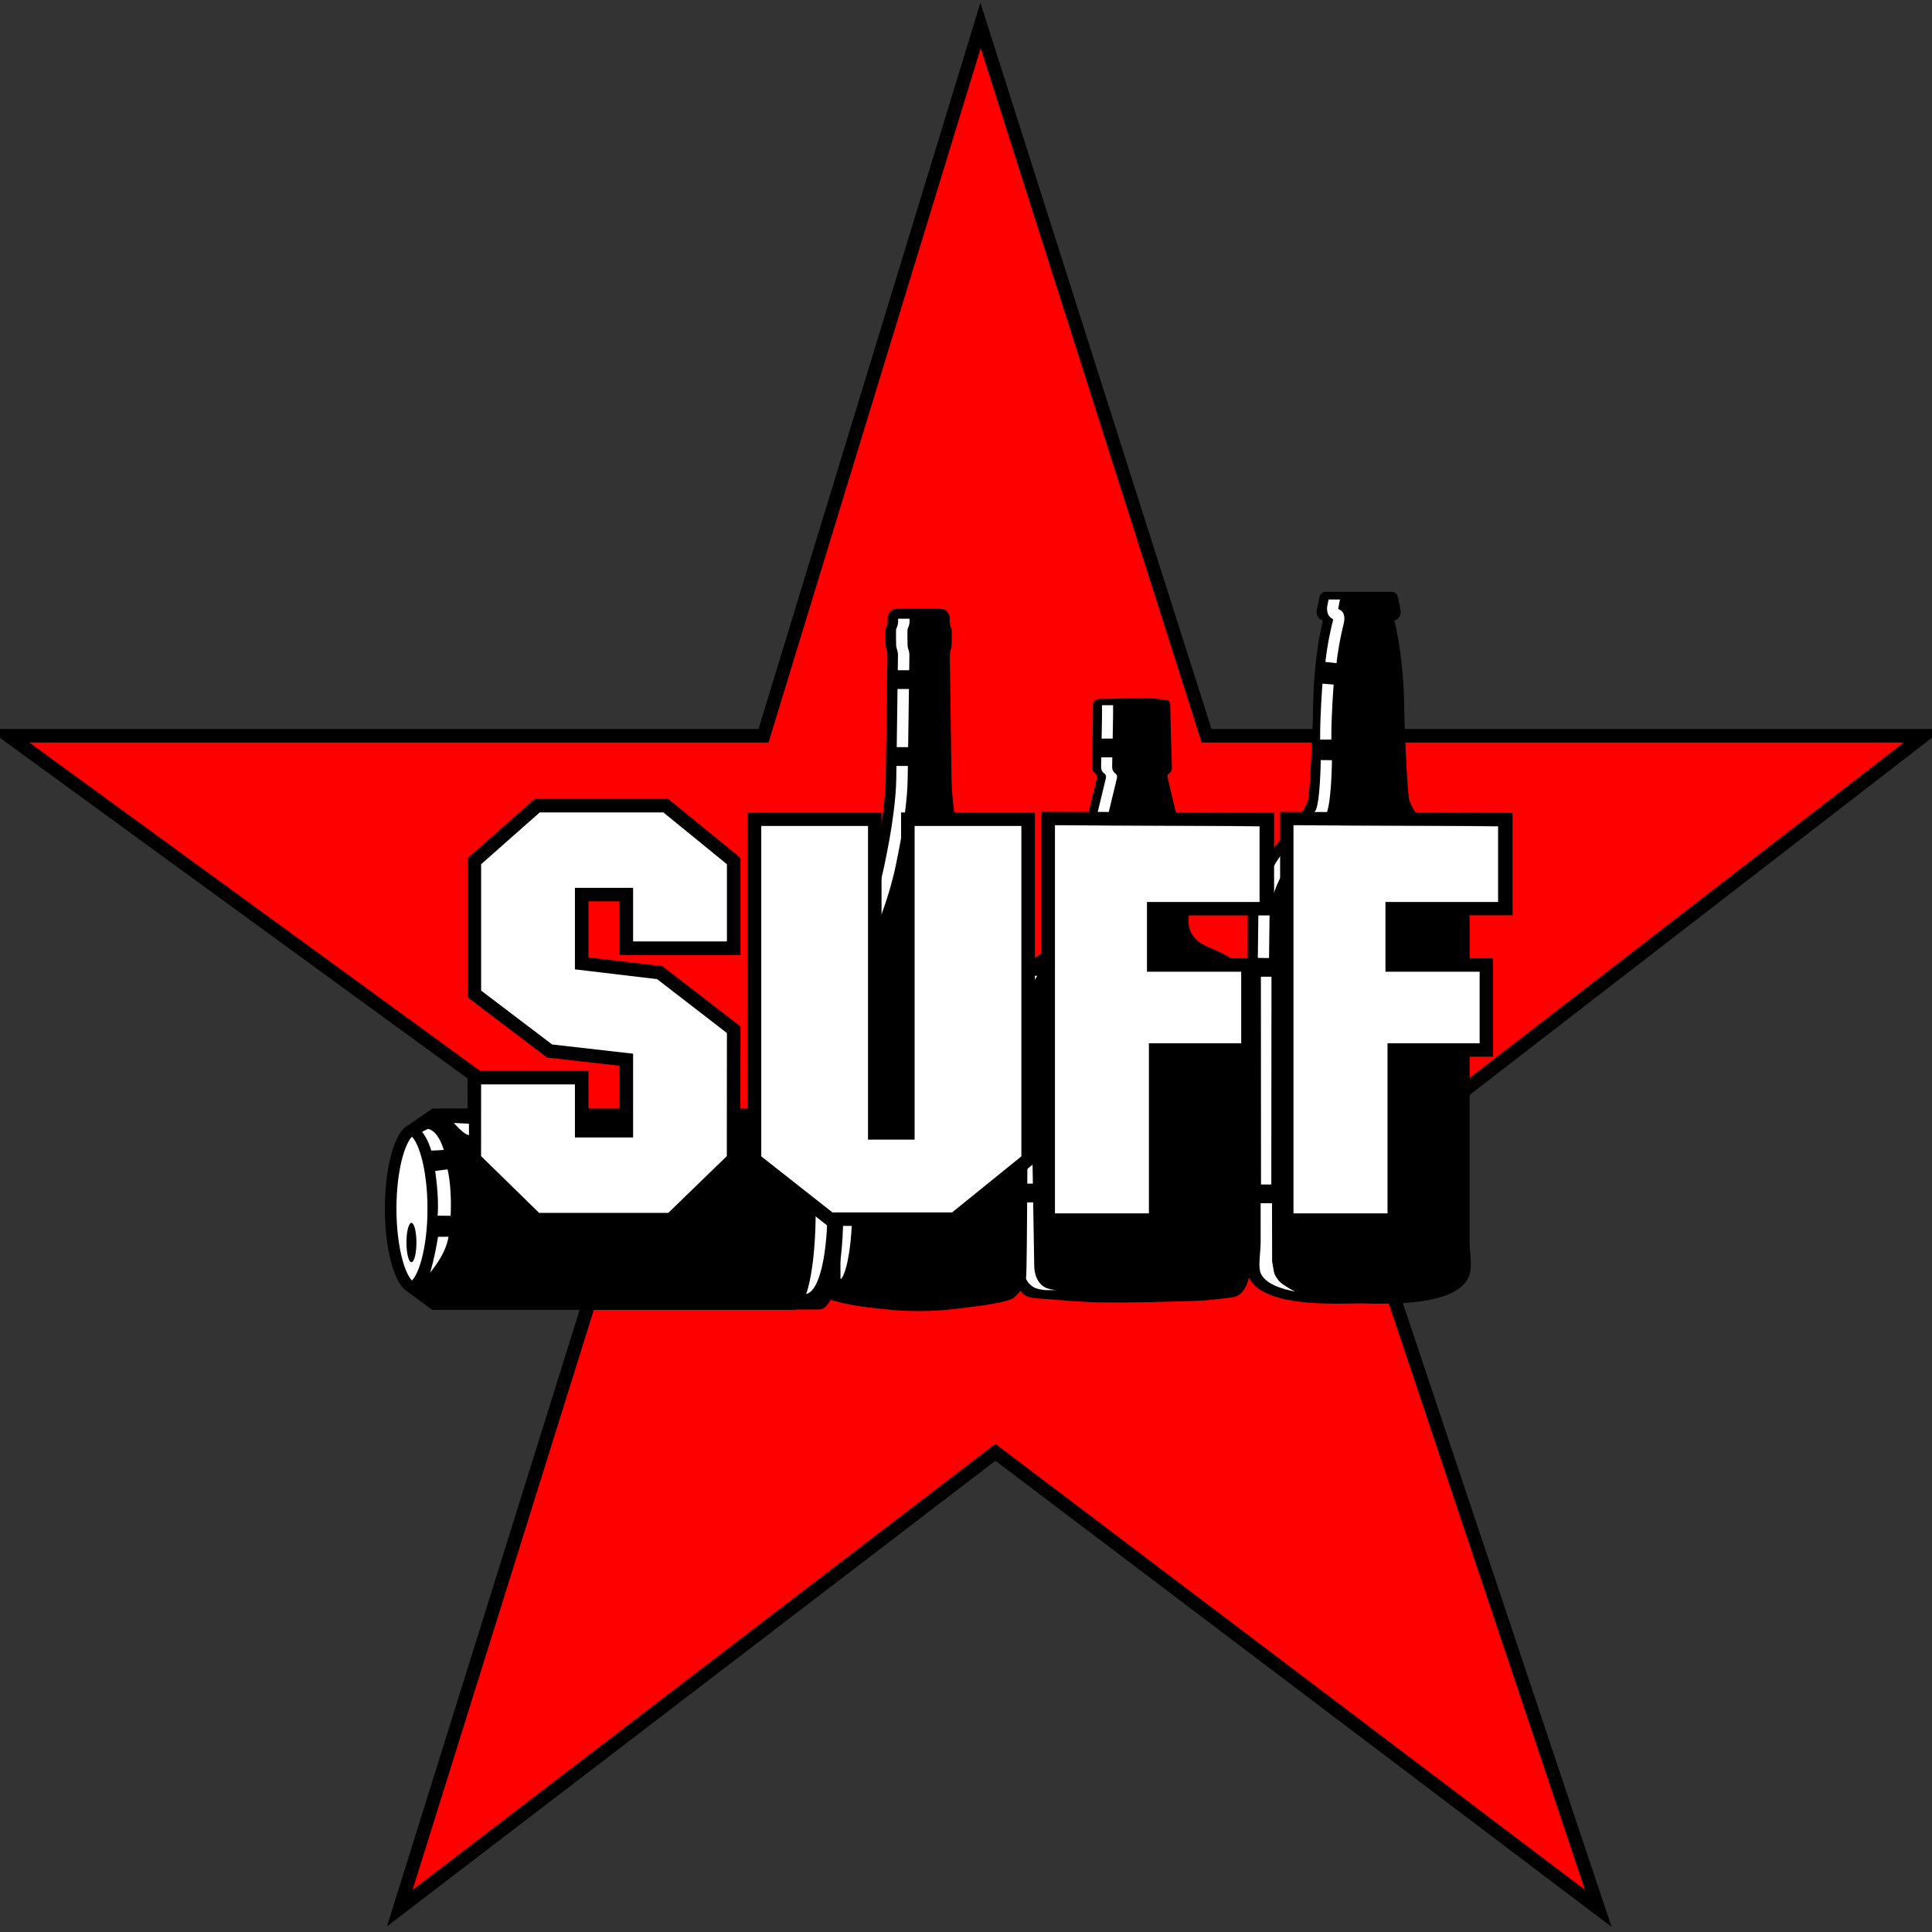 <?xml version="1.0" encoding="UTF-8" standalone="no"?>
<svg
   width="10000pt"
   height="10000pt"
   viewBox="0 0 10000 10000"
   version="1.1"
   id="svg49"
   sodipodi:docname="SUFF_MR.svg"
   inkscape:version="1.3.2 (091e20ef0f, 2023-11-25, custom)"
   xmlns:inkscape="http://www.inkscape.org/namespaces/inkscape"
   xmlns:sodipodi="http://sodipodi.sourceforge.net/DTD/sodipodi-0.dtd"
   xmlns="http://www.w3.org/2000/svg"
   xmlns:svg="http://www.w3.org/2000/svg">
  <rect x="0" y="0" width="10000" height="10000" fill="#333333" stroke="none"/>
  <defs
     id="defs49" />
  <sodipodi:namedview
     id="namedview49"
     pagecolor="#ffffff"
     bordercolor="#000000"
     borderopacity="0.25"
     inkscape:showpageshadow="2"
     inkscape:pageopacity="0.0"
     inkscape:pagecheckerboard="0"
     inkscape:deskcolor="#d1d1d1"
     inkscape:document-units="pt"
     inkscape:zoom="0.041369167"
     inkscape:cx="6200.2699"
     inkscape:cy="8218.6814"
     inkscape:window-width="1920"
     inkscape:window-height="1026"
     inkscape:window-x="0"
     inkscape:window-y="30"
     inkscape:window-maximized="1"
     inkscape:current-layer="svg49" />
  <path
     fill-rule="nonzero"
     fill="rgb(100%, 0%, 0%)"
     fill-opacity="1"
     d="M 5151.949 7516.887 L 2069.324 9876.09 L 3238.465 6134.797 L 44.32 3808.289 L 3951.824 3808.289 L 5075.223 131.543 L 6245.227 3808.289 L 9955.793 3808.289 L 7004.645 6088.211 L 8272.508 9877.414 Z M 5151.949 7516.887 "
     id="path1" />
  <path
     fill-rule="nonzero"
     fill="rgb(0%, 0%, 0%)"
     fill-opacity="1"
     d="M 5008.957 228.648 L 3925.922 3773.289 L 0 3773.289 L 0 3819.309 L 110.609 3899.871 L 3197.57 6148.312 L 2068.809 9760.398 L 2003.027 9970.906 L 2178.168 9836.867 L 5152.07 7560.867 L 8161.207 9837.105 L 8341.582 9973.551 L 8269.816 9759.066 L 7045.734 6100.699 L 9896.035 3898.684 L 10000 3818.363 L 10000 3773.289 L 6270.82 3773.289 L 5142.605 227.875 L 5074.543 13.992 Z M 3279.355 6121.281 L 151.824 3843.289 L 3977.727 3843.289 L 5075.902 249.102 L 6219.633 3843.289 L 9853.238 3843.289 L 6963.562 6075.723 L 8203.434 9781.277 L 5151.824 7472.906 L 2135.621 9781.277 Z M 3279.355 6121.281 "
     id="path2" />
  <path
     fill-rule="nonzero"
     fill="rgb(0%, 0%, 0%)"
     fill-opacity="1"
     d="M 5221.234 5277.875 C 5219.559 5206.945 5217.883 5136.168 5253.828 5068.922 C 5287.652 5005.641 5343.227 4960.562 5410.836 4924.488 C 5432.93 4912.699 5456.363 4902.727 5478.562 4891.07 C 5538.633 4859.535 5568.102 4814.254 5563.297 4753.629 C 5558.965 4699.031 5552.477 4644.418 5551.914 4589.777 C 5551.027 4504.066 5580.402 4422.145 5601.441 4339.191 C 5627.434 4236.703 5651.324 4133.836 5676.375 4031.176 C 5679.395 4018.789 5678.637 4009.68 5665.223 4000.254 C 5657.012 3994.484 5652.414 3981.199 5652.504 3971.332 C 5653.152 3900.289 5658.77 3686.023 5657.16 3650 C 5656.164 3627.68 5668.562 3618.34 5691.949 3617.812 C 5776.242 3615.91 5860.555 3613.914 5944.863 3613.715 C 5973.074 3613.648 6001.25 3619.301 6029.535 3621.484 C 6049.738 3623.047 6057.203 3630.852 6057.34 3648.523 C 6057.973 3728.961 6064.617 3932.68 6065.211 3954.129 C 6065.734 3972.988 6070.477 3992.797 6046.352 4006.203 C 6042.066 4008.582 6042.555 4019.977 6044.105 4026.664 C 6060.543 4097.641 6076.832 4168.656 6094.738 4239.375 C 6123.793 4354.148 6163.449 4467.582 6166.441 4585.84 C 6167.781 4638.746 6158.387 4691.902 6152.797 4744.863 C 6144.871 4819.984 6176.945 4869.098 6256.621 4902.73 C 6280.773 4912.922 6304.82 4923.434 6328.039 4935.062 C 6439.734 4991.008 6492.32 5077.793 6491.949 5184.375 C 6491.082 5433.777 6470.219 6513.484 6468.699 6574.895 C 6467.422 6626.391 6441.891 6705.977 6382.246 6714.098 C 6319.574 6722.633 6256.336 6730.992 6193.062 6732.988 C 6031.219 6738.09 5869.16 6743.164 5707.293 6741.359 C 5592.84 6740.086 5478.547 6727.648 5364.211 6719.922 C 5352.984 6719.164 5341.824 6716.891 5330.824 6714.656 C 5273.383 6702.992 5250.34 6627.094 5249.332 6577.133 C 5246.027 6412.879 5226.129 5485.043 5221.234 5277.875 "
     id="path3" />
  <path
     fill-rule="nonzero"
     fill="rgb(100%, 100%, 100%)"
     fill-opacity="1"
     d="M 5353.332 6556.004 C 5352.25 6502.352 5350.129 6388.367 5347.59 6223.508 L 5288.695 6223.508 C 5292.215 6388.367 5295.066 6502.352 5296.145 6556.004 C 5297.152 6605.961 5320.191 6660.73 5377.633 6672.391 C 5388.637 6674.625 5399.793 6676.902 5411.02 6677.66 L 5468.207 6677.66 C 5456.98 6676.902 5445.82 6674.625 5434.82 6672.391 C 5377.379 6660.73 5354.336 6605.961 5353.332 6556.004 "
     id="path4" />
  <path
     fill-rule="nonzero"
     fill="rgb(100%, 100%, 100%)"
     fill-opacity="1"
     d="M 5464.844 4954.535 C 5480.586 4943.809 5497.301 4933.844 5514.832 4924.488 C 5536.926 4912.699 5560.359 4902.727 5582.559 4891.07 C 5642.629 4859.535 5672.102 4814.254 5667.293 4753.629 C 5662.965 4699.031 5656.473 4644.418 5655.906 4589.777 C 5655.023 4504.062 5684.398 4422.145 5705.438 4339.191 C 5731.434 4236.703 5755.32 4133.836 5780.371 4031.176 C 5783.391 4018.789 5782.633 4009.68 5769.223 4000.258 C 5761.008 3994.484 5756.41 3981.199 5756.5 3971.332 C 5756.617 3958.375 5756.902 3940.656 5757.277 3920.129 L 5700.094 3920.129 C 5699.719 3940.656 5699.434 3958.375 5699.316 3971.332 C 5699.227 3981.199 5703.82 3994.484 5712.035 4000.258 C 5725.445 4009.68 5726.207 4018.789 5723.184 4031.176 C 5698.137 4133.836 5674.246 4236.703 5648.254 4339.191 C 5627.215 4422.145 5597.836 4504.062 5598.723 4589.777 C 5599.285 4644.418 5605.777 4699.031 5610.105 4753.629 C 5614.914 4814.254 5585.445 4859.535 5525.375 4891.07 C 5503.172 4902.727 5479.738 4912.699 5457.645 4924.488 C 5440.113 4933.844 5423.402 4943.809 5407.656 4954.535 Z M 5464.844 4954.535 "
     id="path5" />
  <path
     fill-rule="nonzero"
     fill="rgb(100%, 100%, 100%)"
     fill-opacity="1"
     d="M 5368.492 5050.684 L 5311.305 5050.684 C 5307.547 5056.594 5303.98 5062.668 5300.637 5068.922 C 5264.695 5136.168 5266.367 5206.945 5268.047 5277.875 C 5271.039 5404.473 5279.629 5800.172 5286.617 6126.301 L 5346.098 6126.301 C 5341.094 5800.172 5335.055 5404.473 5332.062 5277.875 C 5330.387 5206.945 5321.879 5136.168 5357.824 5068.922 C 5361.168 5062.668 5364.73 5056.594 5368.492 5050.684 "
     id="path6" />
  <path
     fill-rule="nonzero"
     fill="rgb(100%, 100%, 100%)"
     fill-opacity="1"
     d="M 5701.996 3822.918 L 5759.18 3822.918 C 5760.676 3747.027 5762.062 3670.273 5761.156 3649.996 L 5703.969 3649.996 C 5704.875 3670.273 5703.492 3747.027 5701.996 3822.918 "
     id="path7" />
  <path
     fill-rule="nonzero"
     fill="rgb(0%, 0%, 0%)"
     fill-opacity="1"
     d="M 6862.926 3063.27 C 6846.742 3063.27 6832.785 3074.629 6829.496 3090.473 L 6816.16 3154.754 C 6809.84 3181.508 6823.285 3205.121 6847.414 3212.078 C 6832.496 3271.535 6819.645 3345.82 6810.527 3429.254 C 6809.367 3439.863 6808.281 3450.629 6807.242 3461.523 C 6807.047 3463.652 6806.863 3465.832 6806.672 3467.973 C 6805.5 3480.703 6804.426 3493.613 6803.434 3506.695 C 6802.941 3513.133 6802.449 3519.531 6801.996 3526.047 C 6798.254 3581.047 6796.172 3638.703 6796.137 3697.738 C 6795.137 3729.312 6793.441 3775.863 6791.293 3827.176 C 6791.023 3833.566 6790.742 3840.023 6790.453 3846.539 C 6789.914 3859.285 6789.336 3872.242 6788.734 3885.25 C 6788.625 3887.406 6788.539 3889.555 6788.434 3891.707 C 6787.938 3902.469 6787.422 3913.246 6786.883 3923.973 C 6781.684 4029.648 6775.215 4129.668 6769.281 4144.715 C 6730.539 4243.207 6655.52 4302.809 6594.445 4387.945 C 6515.539 4497.934 6457.934 4623.848 6457.934 4761.211 L 6457.934 6432.074 C 6457.934 6481.664 6441.051 6561.965 6462.781 6609.898 C 6464.34 6613.336 6466.078 6616.637 6467.906 6619.895 C 6468.293 6620.59 6468.68 6621.281 6469.066 6621.98 C 6470.918 6625.117 6472.859 6628.191 6474.934 6631.168 C 6475.289 6631.684 6475.668 6632.156 6476.02 6632.652 C 6477.977 6635.371 6480.031 6638.047 6482.191 6640.637 C 6482.578 6641.109 6482.953 6641.582 6483.34 6642.055 C 6485.727 6644.859 6488.25 6647.578 6490.863 6650.266 C 6491.422 6650.824 6492.004 6651.395 6492.57 6651.953 C 6498.043 6657.359 6503.973 6662.465 6510.324 6667.297 C 6510.98 6667.793 6511.617 6668.277 6512.27 6668.762 C 6515.43 6671.105 6518.664 6673.371 6522.02 6675.574 C 6522.523 6675.91 6523.051 6676.23 6523.578 6676.562 C 6526.715 6678.582 6529.938 6680.574 6533.25 6682.496 C 6533.785 6682.797 6534.301 6683.109 6534.84 6683.422 C 6538.43 6685.473 6542.129 6687.461 6545.891 6689.387 C 6546.641 6689.773 6547.402 6690.137 6548.168 6690.523 C 6555.938 6694.402 6564.051 6698.047 6572.477 6701.422 C 6573.293 6701.754 6574.09 6702.09 6574.895 6702.402 C 6579.066 6704.035 6583.309 6705.633 6587.609 6707.16 C 6588.188 6707.367 6588.77 6707.57 6589.34 6707.762 C 6593.434 6709.18 6597.562 6710.559 6601.773 6711.902 C 6602.375 6712.094 6602.957 6712.289 6603.57 6712.48 C 6608.051 6713.879 6612.609 6715.223 6617.207 6716.512 C 6618.066 6716.758 6618.926 6716.996 6619.785 6717.219 C 6629.203 6719.832 6638.852 6722.219 6648.688 6724.41 C 6649.578 6724.594 6650.461 6724.809 6651.34 6724.992 C 6656.199 6726.055 6661.098 6727.074 6666.055 6728.043 C 6666.625 6728.152 6667.223 6728.27 6667.793 6728.387 C 6672.5 6729.289 6677.242 6730.16 6682.012 6730.988 C 6682.66 6731.094 6683.281 6731.215 6683.926 6731.32 C 6688.957 6732.18 6694.031 6732.996 6699.113 6733.773 C 6700.023 6733.922 6700.949 6734.039 6701.863 6734.18 C 6712.211 6735.727 6722.68 6737.113 6733.211 6738.34 C 6734.148 6738.445 6735.082 6738.566 6736.031 6738.672 C 6741.211 6739.262 6746.41 6739.812 6751.613 6740.34 C 6752.227 6740.391 6752.836 6740.457 6753.438 6740.508 C 6758.371 6740.992 6763.328 6741.445 6768.27 6741.887 C 6768.949 6741.93 6769.625 6741.992 6770.312 6742.059 C 6775.535 6742.496 6780.758 6742.895 6785.973 6743.281 C 6786.895 6743.336 6787.809 6743.402 6788.734 6743.477 C 6799.328 6744.23 6809.918 6744.84 6820.438 6745.355 C 6821.383 6745.41 6822.34 6745.465 6823.285 6745.508 C 6828.434 6745.746 6833.57 6745.969 6838.688 6746.172 C 6839.332 6746.195 6839.977 6746.215 6840.633 6746.25 C 6845.395 6746.41 6850.156 6746.582 6854.871 6746.723 C 6855.602 6746.734 6856.355 6746.766 6857.086 6746.785 C 6862.094 6746.926 6867.082 6747.043 6872.023 6747.152 C 6872.992 6747.172 6873.961 6747.184 6874.926 6747.215 C 6885.02 6747.398 6894.961 6747.527 6904.727 6747.59 C 6905.641 6747.602 6906.566 6747.602 6907.48 6747.613 C 6912.262 6747.633 6917.012 6747.656 6921.699 6747.656 L 6923.406 6747.656 C 6927.867 6747.656 6932.262 6747.633 6936.605 6747.613 L 6938.441 6747.613 C 6943.062 6747.59 6947.641 6747.547 6952.133 6747.508 C 6952.844 6747.508 6953.555 6747.484 6954.262 6747.484 C 6963.484 6747.398 6972.426 6747.281 6981.035 6747.141 C 6981.582 6747.121 6982.121 6747.121 6982.656 6747.109 C 6992.371 6746.957 7001.613 6746.785 7010.395 6746.637 C 7013.332 6746.562 7016.188 6746.52 7019.004 6746.473 C 7019.949 6746.453 7020.918 6746.441 7021.863 6746.41 C 7025.441 6746.367 7028.957 6746.305 7032.34 6746.258 C 7035.738 6746.305 7039.273 6746.367 7042.863 6746.41 C 7043.777 6746.441 7044.691 6746.453 7045.613 6746.473 C 7048.57 6746.52 7051.566 6746.582 7054.652 6746.637 C 7063.324 6746.797 7072.473 6746.957 7082.035 6747.109 C 7082.562 6747.121 7083.102 6747.121 7083.637 6747.141 C 7092.27 6747.281 7101.219 6747.398 7110.453 6747.484 C 7111.148 6747.484 7111.828 6747.508 7112.539 6747.508 C 7117.039 6747.547 7121.609 6747.59 7126.238 6747.613 L 7128.078 6747.613 C 7132.43 6747.633 7136.816 6747.656 7141.266 6747.656 L 7142.984 6747.656 C 7147.672 6747.656 7152.43 6747.633 7157.203 6747.613 L 7159.953 6747.59 C 7169.68 6747.527 7179.609 6747.398 7189.66 6747.215 C 7190.68 6747.184 7191.703 6747.172 7192.723 6747.152 C 7197.633 6747.043 7202.566 6746.926 7207.531 6746.785 C 7208.34 6746.766 7209.145 6746.734 7209.93 6746.711 C 7214.531 6746.562 7219.16 6746.41 7223.793 6746.258 C 7224.578 6746.215 7225.34 6746.195 7226.113 6746.172 C 7231.133 6745.969 7236.164 6745.746 7241.203 6745.508 C 7242.301 6745.465 7243.395 6745.41 7244.48 6745.355 C 7249.652 6745.098 7254.82 6744.84 7260.012 6744.52 C 7260.152 6744.52 7260.289 6744.508 7260.43 6744.488 C 7265.48 6744.188 7270.535 6743.852 7275.605 6743.488 C 7276.723 6743.414 7277.852 6743.336 7278.98 6743.25 C 7284.02 6742.883 7289.07 6742.496 7294.121 6742.078 L 7296.918 6741.832 C 7301.496 6741.445 7306.086 6741.004 7310.652 6740.574 C 7311.543 6740.48 7312.426 6740.402 7313.309 6740.328 C 7318.336 6739.812 7323.355 6739.273 7328.352 6738.703 C 7329.523 6738.566 7330.676 6738.438 7331.836 6738.297 C 7336.949 6737.695 7342.066 6737.082 7347.16 6736.414 C 7347.32 6736.395 7347.492 6736.363 7347.656 6736.328 C 7352.598 6735.684 7357.52 6734.977 7362.422 6734.242 C 7363.562 6734.07 7364.723 6733.91 7365.871 6733.73 C 7370.773 6732.988 7375.664 6732.191 7380.5 6731.363 C 7381.402 6731.215 7382.293 6731.043 7383.184 6730.891 C 7387.57 6730.129 7391.934 6729.332 7396.266 6728.504 C 7397.145 6728.332 7398.016 6728.172 7398.898 6727.988 C 7403.648 6727.066 7408.355 6726.078 7413.043 6725.066 C 7414.148 6724.82 7415.246 6724.582 7416.363 6724.324 C 7421.113 6723.262 7425.844 6722.176 7430.508 6721.027 C 7430.688 6720.984 7430.871 6720.918 7431.043 6720.887 C 7435.609 6719.758 7440.102 6718.555 7444.574 6717.316 L 7447.734 6716.449 C 7452.172 6715.191 7456.578 6713.887 7460.922 6712.547 C 7461.727 6712.289 7462.512 6712.031 7463.305 6711.773 C 7467.238 6710.527 7471.121 6709.223 7474.945 6707.891 C 7475.707 6707.625 7476.473 6707.375 7477.223 6707.109 C 7481.426 6705.625 7485.543 6704.066 7489.594 6702.477 C 7490.539 6702.109 7491.473 6701.723 7492.422 6701.359 C 7496.535 6699.691 7500.621 6697.984 7504.586 6696.211 L 7504.887 6696.07 C 7508.801 6694.32 7512.594 6692.48 7516.344 6690.609 C 7517.203 6690.18 7518.062 6689.762 7518.902 6689.32 C 7522.598 6687.43 7526.23 6685.473 7529.758 6683.473 C 7530.379 6683.109 7530.992 6682.754 7531.605 6682.387 C 7534.797 6680.531 7537.926 6678.617 7540.965 6676.66 C 7541.547 6676.285 7542.148 6675.918 7542.719 6675.543 C 7546.027 6673.359 7549.23 6671.113 7552.348 6668.805 C 7553.055 6668.289 7553.734 6667.762 7554.422 6667.246 C 7557.582 6664.84 7560.676 6662.41 7563.609 6659.863 C 7563.641 6659.828 7563.664 6659.809 7563.695 6659.789 C 7566.609 6657.273 7569.383 6654.641 7572.078 6651.984 C 7572.672 6651.406 7573.262 6650.824 7573.832 6650.242 C 7576.441 6647.578 7578.957 6644.859 7581.344 6642.055 C 7581.742 6641.582 7582.105 6641.109 7582.504 6640.637 C 7584.652 6638.035 7586.707 6635.379 7588.652 6632.66 C 7589.016 6632.168 7589.395 6631.684 7589.746 6631.168 C 7591.832 6628.191 7593.766 6625.117 7595.605 6621.98 C 7596.012 6621.281 7596.391 6620.59 7596.777 6619.895 C 7598.613 6616.637 7600.355 6613.316 7601.902 6609.898 C 7623.633 6561.965 7606.75 6481.664 7606.75 6432.074 L 7606.75 4761.211 C 7606.75 4623.848 7549.145 4497.934 7470.238 4387.945 C 7409.16 4302.809 7334.145 4243.207 7295.391 4144.715 C 7289.469 4129.668 7283.008 4029.656 7277.785 3923.973 C 7277.262 3913.246 7276.746 3902.469 7276.25 3891.707 C 7276.141 3889.555 7276.055 3887.406 7275.949 3885.25 C 7275.348 3872.242 7274.777 3859.285 7274.219 3846.539 C 7273.938 3840.023 7273.66 3833.566 7273.402 3827.176 C 7271.242 3775.863 7269.543 3729.312 7268.543 3697.738 C 7268.523 3638.703 7266.426 3581.047 7262.688 3526.047 C 7262.246 3519.531 7261.754 3513.133 7261.246 3506.695 C 7260.258 3493.613 7259.195 3480.703 7258.023 3467.973 C 7257.82 3465.832 7257.648 3463.652 7257.441 3461.523 C 7256.41 3450.629 7255.312 3439.863 7254.164 3429.254 C 7245.039 3345.82 7232.188 3271.535 7217.258 3212.078 C 7241.398 3205.121 7254.844 3181.504 7248.523 3154.754 L 7235.004 3089.602 C 7231.824 3074.262 7218.312 3063.27 7202.648 3063.27 Z M 6862.926 3063.27 "
     id="path8" />
  <path
     fill-rule="nonzero"
     fill="rgb(100%, 100%, 100%)"
     fill-opacity="1"
     d="M 6581.117 5055.371 L 6580.285 6130.828 L 6526.957 6130.828 L 6526.383 5055.371 Z M 6581.117 5055.371 "
     id="path9" />
  <path
     fill-rule="nonzero"
     fill="rgb(100%, 100%, 100%)"
     fill-opacity="1"
     d="M 6681.832 6680.625 C 6596.777 6661.906 6544.309 6631.832 6525.91 6591.254 C 6515.227 6567.672 6519.055 6521.438 6522.117 6484.273 C 6523.652 6465.648 6525.113 6448.078 6525.113 6432.074 L 6525.113 6227.617 L 6583.902 6227.617 L 6584.547 6528.586 C 6585.859 6536.602 6587.211 6544.609 6588.523 6552.625 C 6590.672 6565.855 6593.016 6579.547 6596.238 6593.047 C 6599.57 6599.785 6603.074 6606.449 6607.094 6612.789 C 6607.73 6613.789 6618.121 6627.375 6615.512 6624.922 C 6620.809 6630.855 6626.266 6636.594 6632.438 6641.68 C 6633.855 6642.852 6634.855 6643.688 6635.684 6644.398 C 6636.434 6644.914 6637.23 6645.449 6638.219 6646.16 C 6650.77 6654.973 6663.594 6663.375 6676.887 6671.027 C 6684.926 6675.66 6693.223 6680.176 6701.629 6684.645 C 6694.879 6683.367 6688.234 6682.043 6681.832 6680.625 "
     id="path10" />
  <path
     fill="none"
     stroke-width="58"
     stroke-linecap="butt"
     stroke-linejoin="miter"
     stroke="rgb(100%, 100%, 100%)"
     stroke-opacity="1"
     stroke-miterlimit="10"
     d="M -0.001 -0.002 C -0.001 -0.002 -2.169 -232.557 -31.169 -275.557 C -60.169 -318.557 -195.169 -486.557 -195.169 -486.557 C -195.169 -486.557 -323.169 -639.557 -323.169 -821.557 L -325.669 -1024.057 "
     transform="matrix(1, 0, 0, -1, 6865.169, 3934.443)"
     id="path11" />
  <path
     fill="none"
     stroke-width="58"
     stroke-linecap="butt"
     stroke-linejoin="miter"
     stroke="rgb(100%, 100%, 100%)"
     stroke-opacity="1"
     stroke-miterlimit="10"
     d="M 0 0 C 0 0 -13 -163 -12 -287 "
     transform="matrix(1, 0, 0, -1, 6874, 3541)"
     id="path12" />
  <path
     fill="none"
     stroke-width="58"
     stroke-linecap="butt"
     stroke-linejoin="miter"
     stroke="rgb(100%, 100%, 100%)"
     stroke-opacity="1"
     stroke-miterlimit="10"
     d="M -0.001 0.001 L -9.505 -48.569 C -9.505 -48.569 -20.446 -85.925 8.097 -92.487 C 30.53 -94.722 15.339 -142.995 15.339 -142.995 C 15.339 -142.995 -8.243 -234.339 -20.282 -341.632 "
     transform="matrix(1, 0, 0, -1, 6909.22, 3087.763)"
     id="path13" />
  <path
     fill-rule="nonzero"
     fill="rgb(0%, 0%, 0%)"
     fill-opacity="1"
     d="M 5318.25 5576.434 C 5318.039 5548.086 5318.352 5519.457 5314.652 5491.461 C 5307.504 5437.254 5298.324 5383.281 5288.73 5329.426 C 5280.691 5284.32 5271.707 5239.172 5254.312 5196.598 C 5236.641 5153.281 5216.418 5111.02 5197.914 5068.031 C 5153.621 4965.117 5107.289 4863.066 5069.008 4757.621 C 5036.012 4666.758 5006.477 4574.918 4986.746 4480.191 C 4967.84 4389.477 4950.684 4298.453 4939.094 4206.438 C 4931.797 4148.406 4925.902 4090.258 4925.031 4031.758 C 4921.816 3817.895 4918.988 3604.031 4916.164 3390.168 C 4916.074 3383.863 4917.141 3377.438 4918.473 3371.234 C 4920.574 3361.422 4925.09 3351.828 4925.531 3342 C 4926.66 3316.391 4926.23 3290.707 4926.172 3265.051 C 4926.172 3260.684 4926.008 3255.77 4924.066 3252.07 C 4915.883 3236.305 4914.18 3219.371 4915.688 3202.375 C 4917.215 3185.16 4908.805 3173.227 4898.25 3161.828 C 4892.508 3155.625 4885.148 3152.297 4876.621 3151.895 C 4852.492 3150.77 4803.672 3150.047 4754.762 3149.867 C 4705.852 3150.047 4657.031 3150.77 4632.902 3151.895 C 4624.375 3152.297 4617.02 3155.625 4611.273 3161.828 C 4600.719 3173.227 4592.312 3185.16 4593.836 3202.375 C 4595.348 3219.371 4593.645 3236.305 4585.457 3252.07 C 4583.52 3255.77 4583.355 3260.684 4583.355 3265.051 C 4583.297 3290.707 4582.867 3316.391 4583.992 3342 C 4584.438 3351.828 4588.953 3361.422 4591.055 3371.234 C 4592.387 3377.438 4593.453 3383.863 4593.363 3390.168 C 4590.535 3604.031 4587.707 3817.895 4584.496 4031.758 C 4583.621 4090.258 4577.73 4148.406 4570.434 4206.438 C 4558.844 4298.453 4541.684 4389.477 4522.781 4480.191 C 4503.047 4574.918 4473.516 4666.758 4440.52 4757.621 C 4402.238 4863.066 4355.902 4965.117 4311.613 5068.031 C 4293.109 5111.02 4272.887 5153.281 4255.211 5196.598 C 4237.816 5239.172 4228.832 5284.32 4220.793 5329.426 C 4211.203 5383.281 4202.023 5437.254 4194.875 5491.461 C 4191.172 5519.457 4191.484 5548.086 4191.277 5576.434 C 4189.898 5757.996 4193.008 6561.664 4198.324 6609.895 C 4203.223 6654.258 4220.414 6703.266 4262.008 6716.582 C 4408.344 6763.43 4502.824 6767.008 4568.062 6775.105 C 4630.148 6782.816 4692.441 6785.703 4754.762 6786 C 4817.086 6785.703 4879.379 6782.816 4941.461 6775.105 C 5006.699 6767.008 5213.844 6745.656 5247.52 6716.582 C 5280.574 6688.039 5306.305 6654.258 5311.203 6609.895 C 5316.516 6561.664 5319.625 5757.996 5318.25 5576.434 "
     id="path14" />
  <path
     fill-rule="nonzero"
     fill="rgb(100%, 100%, 100%)"
     fill-opacity="1"
     d="M 4645.602 3371.234 C 4646.934 3377.438 4648 3383.863 4647.91 3390.168 C 4647.566 3416.434 4647.211 3442.695 4646.863 3468.961 L 4705.957 3468.961 C 4706.305 3442.695 4706.66 3416.434 4707.004 3390.168 C 4707.094 3383.863 4706.027 3377.438 4704.695 3371.234 C 4702.594 3361.422 4698.078 3351.828 4697.637 3342 C 4696.508 3316.391 4696.938 3290.707 4697 3265.051 C 4697 3260.684 4697.16 3255.77 4699.102 3252.07 C 4707.289 3236.305 4708.988 3219.367 4707.48 3202.375 L 4648.387 3202.375 C 4649.895 3219.367 4648.191 3236.305 4640.008 3252.07 C 4638.066 3255.77 4637.906 3260.684 4637.906 3265.051 C 4637.844 3290.707 4637.414 3316.391 4638.539 3342 C 4638.984 3351.828 4643.5 3361.422 4645.602 3371.234 "
     id="path15" />
  <path
     fill-rule="nonzero"
     fill="rgb(100%, 100%, 100%)"
     fill-opacity="1"
     d="M 4645.57 3566.168 C 4644.23 3666.543 4642.871 3766.922 4641.445 3867.297 L 4700.539 3867.297 C 4701.965 3766.922 4703.324 3666.543 4704.664 3566.168 Z M 4645.57 3566.168 "
     id="path16" />
  <path
     fill-rule="nonzero"
     fill="rgb(100%, 100%, 100%)"
     fill-opacity="1"
     d="M 4311.965 6609.895 C 4309.801 6590.242 4308 6445.18 4306.723 6267.887 L 4247.629 6267.887 C 4248.906 6445.18 4250.707 6590.242 4252.871 6609.895 C 4257.77 6654.258 4287.727 6673.246 4320.781 6701.789 C 4354.461 6730.863 4361.934 6706.52 4361.934 6706.52 C 4328.879 6677.977 4316.867 6654.258 4311.965 6609.895 "
     id="path17" />
  <path
     fill-rule="nonzero"
     fill="rgb(100%, 100%, 100%)"
     fill-opacity="1"
     d="M 4354.293 5095.062 C 4339.258 5128.832 4323.719 5162.391 4309.762 5196.598 C 4292.367 5239.172 4283.383 5284.32 4275.344 5329.426 C 4265.75 5383.281 4256.57 5437.254 4249.422 5491.461 C 4245.723 5519.457 4246.031 5548.086 4245.824 5576.434 C 4245.109 5670.852 4245.605 5933.512 4246.996 6170.68 L 4306.09 6170.68 C 4304.699 5933.512 4304.203 5670.852 4304.918 5576.434 C 4305.129 5548.086 4304.816 5519.457 4308.516 5491.461 C 4315.664 5437.254 4324.844 5383.281 4334.438 5329.426 C 4342.477 5284.32 4351.461 5239.172 4368.855 5196.598 C 4382.812 5162.391 4398.352 5128.832 4413.387 5095.062 Z M 4354.293 5095.062 "
     id="path18" />
  <path
     fill-rule="nonzero"
     fill="rgb(100%, 100%, 100%)"
     fill-opacity="1"
     d="M 4640.027 3964.504 C 4639.699 3986.922 4639.379 4009.34 4639.043 4031.758 C 4638.172 4090.262 4632.281 4148.406 4624.98 4206.438 C 4613.391 4298.453 4596.234 4389.48 4577.328 4480.191 C 4557.598 4574.918 4528.066 4666.758 4495.07 4757.621 C 4465.367 4839.43 4430.816 4919.199 4396.137 4998.914 L 4455.23 4998.914 C 4489.91 4919.199 4524.461 4839.43 4554.164 4757.621 C 4587.16 4666.758 4616.691 4574.918 4636.422 4480.191 C 4655.328 4389.48 4672.484 4298.453 4684.074 4206.438 C 4691.375 4148.406 4697.266 4090.262 4698.137 4031.758 C 4698.477 4009.34 4698.793 3986.922 4699.121 3964.504 Z M 4640.027 3964.504 "
     id="path19" />
  <path
     fill-rule="nonzero"
     fill="rgb(0%, 0%, 0%)"
     fill-opacity="1"
     d="M 4278.555 6607.246 L 4396.254 6635.316 L 4374.445 6726.754 L 4256.746 6698.684 Z M 4278.555 6607.246 "
     id="path20" />
  <path
     fill-rule="nonzero"
     fill="rgb(100%, 100%, 100%)"
     fill-opacity="1"
     d="M 4316.281 5836.074 L 4326.645 5843.102 C 4329.152 5844.801 4331.648 5846.531 4334.145 5848.258 C 4346.941 5857.117 4361.441 5867.156 4378.574 5874.262 C 4378.801 5874.359 4402.145 5886.75 4421.121 5991.383 C 4434.066 6062.742 4441.105 6155.984 4440.941 6253.934 C 4440.773 6354.406 4433.004 6449.383 4419.059 6521.371 C 4402.023 6609.312 4379.863 6640.016 4369.453 6644.293 C 4351.246 6651.777 4335.676 6661.633 4320.82 6671.523 Z M 4316.281 5836.074 "
     id="path21" />
  <path
     fill-rule="nonzero"
     fill="rgb(0%, 0%, 0%)"
     fill-opacity="1"
     d="M 4285.973 5779.266 L 4291.125 6727.273 L 4323.359 6705.914 C 4341.77 6693.715 4359.859 6680.672 4380.859 6672.043 C 4501.391 6622.504 4497.453 5891.105 4390.066 5846.555 C 4372.918 5839.438 4358.414 5828.398 4343.484 5818.273 Z M 4346.586 5891.941 C 4351.359 5894.629 4356.383 5897.223 4361.711 5899.641 C 4366.902 5907.164 4385.867 5940.941 4399.293 6047.355 C 4409.727 6130.078 4413.375 6233.137 4409.293 6330.105 C 4406.082 6406.422 4398.398 6474.906 4387.07 6528.156 C 4373.234 6593.203 4358.602 6613.57 4354.93 6617.855 C 4353.449 6618.492 4351.988 6619.141 4350.543 6619.801 Z M 4346.586 5891.941 "
     id="path22" />
  <path
     fill-rule="nonzero"
     fill="rgb(0%, 0%, 0%)"
     fill-opacity="1"
     d="M 2246.902 6777.902 L 4240.402 6777.902 C 4410.352 6777.902 4402.629 5738.848 4240.402 5738.848 L 2246.902 5738.848 C 2387.242 5738.848 2387.242 6777.902 2246.902 6777.902 "
     id="path23" />
  <path
     fill-rule="nonzero"
     fill="rgb(100%, 100%, 100%)"
     fill-opacity="1"
     d="M 2245.113 6698.855 L 4163.105 6698.855 C 4326.625 6698.855 4319.191 5801.672 4163.105 5801.672 L 2245.113 5801.672 C 2380.137 5801.672 2380.137 6698.855 2245.113 6698.855 "
     id="path24" />
  <path
     fill-rule="nonzero"
     fill="rgb(100%, 100%, 100%)"
     fill-opacity="1"
     d="M 2132.344 6660.598 C 2114.277 6660.598 2085.414 6627.648 2061.656 6554.035 C 2036.082 6474.809 2022 6368.895 2022 6255.797 C 2022 6142.703 2036.082 6036.789 2061.656 5957.566 C 2085.414 5883.949 2114.277 5851 2132.344 5851 C 2150.406 5851 2179.27 5883.949 2203.031 5957.566 C 2228.602 6036.789 2242.684 6142.703 2242.684 6255.797 C 2242.684 6368.895 2228.602 6474.809 2203.031 6554.035 C 2179.27 6627.648 2150.406 6660.598 2132.344 6660.598 "
     id="path25" />
  <path
     fill-rule="nonzero"
     fill="rgb(0%, 0%, 0%)"
     fill-opacity="1"
     d="M 2132.344 5821 C 2054.832 5821 1992 6015.664 1992 6255.801 C 1992 6495.934 2054.832 6690.598 2132.344 6690.598 C 2209.852 6690.598 2272.684 6495.934 2272.684 6255.801 C 2272.684 6015.664 2209.852 5821 2132.344 5821 M 2132.344 5883.645 C 2136.25 5887.418 2142.176 5894.52 2149.062 5906.535 C 2160.641 5926.746 2171.637 5954.934 2180.855 5988.055 C 2201.383 6061.777 2212.684 6156.863 2212.684 6255.801 C 2212.684 6354.734 2201.383 6449.82 2180.855 6523.547 C 2171.637 6556.664 2160.641 6584.852 2149.062 6605.062 C 2142.176 6617.078 2136.25 6624.18 2132.344 6627.949 C 2128.438 6624.18 2122.508 6617.078 2115.625 6605.062 C 2104.043 6584.852 2093.047 6556.664 2083.828 6523.547 C 2063.305 6449.82 2052 6354.734 2052 6255.801 C 2052 6156.863 2063.305 6061.777 2083.828 5988.055 C 2093.047 5954.934 2104.043 5926.746 2115.625 5906.535 C 2122.508 5894.52 2128.438 5887.418 2132.344 5883.645 "
     id="path26" />
  <path
     fill-rule="nonzero"
     fill="rgb(0%, 0%, 0%)"
     fill-opacity="1"
     d="M 2164.289 6688.84 C 2189.207 6664.184 2209.336 6621.461 2224.445 6560.988 C 2243.91 6483.094 2254.625 6378.16 2254.625 6265.523 C 2254.625 6149.984 2243.465 6041.5 2223.203 5960.059 C 2207.562 5897.203 2186.898 5852.809 2161.441 5827.172 L 2246.031 5768.898 C 2278.238 5776.086 2309.445 5826.168 2332.684 5908.785 C 2358.512 6000.617 2372.738 6124.852 2372.738 6258.598 C 2372.738 6392.488 2358.488 6516.902 2332.609 6608.914 C 2309.43 6691.34 2278.344 6741.453 2246.242 6749.004 Z M 2164.289 6688.84 "
     id="path27" />
  <path
     fill-rule="nonzero"
     fill="rgb(0%, 0%, 0%)"
     fill-opacity="1"
     d="M 2238 5738 L 2103 5831 C 2262.477 5831 2266.477 6684 2107 6684 L 2237.773 6780 C 2457.574 6780 2457.805 5738 2238 5738 M 2248.684 5803.5 C 2252.691 5806.934 2257.094 5811.852 2261.469 5817.898 C 2272.281 5832.84 2288.398 5862.148 2303.805 5916.906 C 2316.336 5961.465 2326.102 6014.359 2332.82 6074.117 C 2339.402 6132.621 2342.738 6194.688 2342.738 6258.594 C 2342.738 6322.566 2339.395 6384.715 2332.801 6443.312 C 2326.066 6503.164 2316.285 6556.148 2303.73 6600.793 C 2288.297 6655.668 2272.145 6685.047 2261.316 6700.027 C 2257.16 6705.77 2252.984 6710.5 2249.141 6713.914 L 2207.371 6683.25 C 2207.914 6682.438 2208.457 6681.609 2208.996 6680.777 C 2226.785 6653.238 2241.777 6615.383 2253.551 6568.258 C 2273.59 6488.055 2284.629 6380.539 2284.629 6265.52 C 2284.629 6147.613 2273.152 6036.559 2252.316 5952.816 C 2240.176 5904.023 2224.824 5864.828 2206.688 5836.324 C 2206.109 5835.418 2205.531 5834.52 2204.945 5833.633 Z M 2248.684 5803.5 "
     id="path28" />
  <path
     fill-rule="nonzero"
     fill="rgb(100%, 100%, 100%)"
     fill-opacity="1"
     d="M 2129.574 6511.594 C 2124.555 6498.578 2118.742 6470.836 2118.742 6431.309 C 2118.742 6391.781 2124.555 6364.039 2129.574 6351.023 C 2134.594 6364.039 2140.406 6391.781 2140.406 6431.309 C 2140.406 6470.836 2134.594 6498.578 2129.574 6511.594 "
     id="path29" />
  <path
     fill-rule="nonzero"
     fill="rgb(0%, 0%, 0%)"
     fill-opacity="1"
     d="M 2129.574 6329.539 C 2115.309 6329.539 2103.742 6375.102 2103.742 6431.309 C 2103.742 6487.516 2115.309 6533.078 2129.574 6533.078 C 2143.84 6533.078 2155.406 6487.516 2155.406 6431.309 C 2155.406 6375.102 2143.84 6329.539 2129.574 6329.539 "
     id="path30" />
  <path
     fill-rule="nonzero"
     fill="rgb(0%, 0%, 0%)"
     fill-opacity="1"
     d="M 2237.773 6780 L 4105.254 6780 C 4135.684 6780 4160.031 6741.938 4178.453 6680.363 C 4256.41 6419.766 4228.184 5738 4105.254 5738 L 2237.773 5738 C 2369.238 5738 2369.238 6780 2237.773 6780 "
     id="path31" />
  <path
     fill-rule="nonzero"
     fill="rgb(100%, 100%, 100%)"
     fill-opacity="1"
     d="M 2227.594 5961.559 C 2223.426 5945.75 2208.121 5894.789 2175.434 5856.359 L 2212.602 5837.324 C 2216.754 5837.344 2231.199 5838.652 2248.926 5854.094 C 2271.848 5874.062 2290.668 5908.699 2304.902 5957.105 C 2292.828 5958.969 2259.242 5960.719 2227.594 5961.559 "
     id="path32" />
  <path
     fill-rule="nonzero"
     fill="rgb(0%, 0%, 0%)"
     fill-opacity="1"
     d="M 2212.508 5831.324 C 2211.555 5831.324 2211.047 5831.379 2211.047 5831.379 L 2165.797 5854.555 C 2207.418 5899.164 2222.938 5967.68 2222.938 5967.68 C 2222.938 5967.68 2315.867 5965.473 2312.156 5960.613 C 2277.285 5836.883 2222.141 5831.324 2212.508 5831.324 M 2213.93 5843.383 C 2218.367 5843.723 2230.363 5845.879 2244.988 5858.621 C 2254.941 5867.289 2264.301 5879.25 2272.809 5894.164 C 2281.93 5910.148 2290.074 5929.566 2297.086 5952.004 C 2282.883 5953.406 2256.777 5954.703 2232.133 5955.43 C 2226.762 5936.531 2212.387 5893.531 2184.773 5858.316 Z M 2213.93 5843.383 "
     id="path33" />
  <path
     fill-rule="nonzero"
     fill="rgb(100%, 100%, 100%)"
     fill-opacity="1"
     stroke-width="12"
     stroke-linecap="butt"
     stroke-linejoin="miter"
     stroke="rgb(0%, 0%, 0%)"
     stroke-opacity="1"
     stroke-miterlimit="10"
     d="M 0.001 -0.001 C 8.927 95.343 -13.468 236.414 -13.468 236.414 L 62.286 246.249 C 88.555 133.699 79.313 -0.919 79.313 -0.919 "
     transform="matrix(1, 0, 0, -1, 2259.023, 6292.148)"
     id="path34" />
  <path
     fill-rule="nonzero"
     fill="rgb(100%, 100%, 100%)"
     fill-opacity="1"
     d="M 2211.656 6613.176 C 2240.508 6529.152 2258.285 6420.461 2262.094 6395.875 L 2328.137 6395.078 C 2321.574 6455.688 2286.168 6516.141 2257.059 6556.785 C 2240.406 6580.035 2223.918 6599.539 2211.656 6613.176 "
     id="path35" />
  <path
     fill-rule="nonzero"
     fill="rgb(0%, 0%, 0%)"
     fill-opacity="1"
     d="M 2334.711 6389 L 2256.926 6389.938 C 2256.926 6389.938 2234.883 6542.633 2195.742 6638.676 C 2195.742 6638.676 2325.59 6513.32 2334.711 6389 M 2321.324 6401.16 C 2318 6424.371 2310.297 6449.223 2298.348 6475.227 C 2286.805 6500.352 2271.312 6526.559 2252.305 6553.113 C 2243.445 6565.496 2234.625 6576.809 2226.48 6586.727 C 2235.703 6556.039 2244.496 6520.602 2252.762 6480.727 C 2259.98 6445.906 2264.902 6416.543 2267.242 6401.812 Z M 2321.324 6401.16 "
     id="path36" />
  <path
     fill-rule="nonzero"
     fill="rgb(0%, 0%, 0%)"
     fill-opacity="1"
     d="M 6998 3103 L 6862 3103 L 6862 3074 L 6998 3074 Z M 6998 3103 "
     id="path37" />
  <path
     fill-rule="nonzero"
     fill="rgb(0%, 0%, 0%)"
     fill-opacity="1"
     d="M 6625.855 6349.332 L 7251.262 6349.332 L 7251.262 5469.246 L 7728.289 5469.246 L 7728.289 4960.262 L 7240.676 4960.262 L 7240.676 4737.582 L 7829 4737.582 L 7829 4207.402 L 6625.855 4202.098 Z M 6625.855 6349.332 "
     id="path38" />
  <path
     fill-rule="nonzero"
     fill="rgb(100%, 100%, 100%)"
     fill-opacity="1"
     d="M 6694.738 4271.027 L 6694.738 6280.426 L 7182.375 6280.426 L 7182.375 5400.316 L 7659.383 5400.316 L 7659.383 5029.191 L 7171.77 5029.191 L 7171.77 4668.672 L 7754.789 4668.672 L 7754.789 4276.332 Z M 6694.738 4271.027 "
     id="path39" />
  <path
     fill="none"
     stroke-width="1"
     stroke-linecap="round"
     stroke-linejoin="miter"
     stroke="rgb(0%, 0%, 0%)"
     stroke-opacity="1"
     stroke-miterlimit="4"
     d="M -0.002 0.001 L -0.002 -2009.397 L 487.635 -2009.397 L 487.635 -1129.288 L 964.643 -1129.288 L 964.643 -758.163 L 477.029 -758.163 L 477.029 -397.643 L 1060.049 -397.643 L 1060.049 -5.303 L -0.002 0.001 "
     transform="matrix(1, 0, 0, -1, 6694.74, 4271.029)"
     id="path40" />
  <path
     fill-rule="nonzero"
     fill="rgb(0%, 0%, 0%)"
     fill-opacity="1"
     d="M 5391.055 6349.332 L 6016.465 6349.332 L 6016.465 5469.246 L 6493.492 5469.246 L 6493.492 4960.262 L 6005.879 4960.262 L 6005.879 4737.582 L 6594.203 4737.582 L 6594.203 4207.402 L 5391.055 4202.098 Z M 5391.055 6349.332 "
     id="path41" />
  <path
     fill="none"
     stroke-width="1"
     stroke-linecap="round"
     stroke-linejoin="miter"
     stroke="rgb(0%, 0%, 0%)"
     stroke-opacity="1"
     stroke-miterlimit="4"
     d="M -0.002 0.001 L 625.409 0.001 L 625.409 880.087 L 1102.436 880.087 L 1102.436 1389.072 L 614.823 1389.072 L 614.823 1611.751 L 1203.147 1611.751 L 1203.147 2141.931 L -0.002 2147.236 L -0.002 0.001 "
     transform="matrix(1, 0, 0, -1, 5391.056, 6349.333)"
     id="path42" />
  <path
     fill-rule="nonzero"
     fill="rgb(100%, 100%, 100%)"
     fill-opacity="1"
     d="M 5459.941 4271.027 L 5459.941 6280.426 L 5947.578 6280.426 L 5947.578 5400.316 L 6424.582 5400.316 L 6424.582 5029.191 L 5936.969 5029.191 L 5936.969 4668.672 L 6519.988 4668.672 L 6519.988 4276.332 Z M 5459.941 4271.027 "
     id="path43" />
  <path
     fill="none"
     stroke-width="1"
     stroke-linecap="round"
     stroke-linejoin="miter"
     stroke="rgb(0%, 0%, 0%)"
     stroke-opacity="1"
     stroke-miterlimit="4"
     d="M -0 0.001 L -0 -2009.397 L 487.636 -2009.397 L 487.636 -1129.288 L 964.64 -1129.288 L 964.64 -758.163 L 477.027 -758.163 L 477.027 -397.643 L 1060.046 -397.643 L 1060.046 -5.303 L -0 0.001 "
     transform="matrix(1, 0, 0, -1, 5459.942, 4271.029)"
     id="path44" />
  <path
     fill-rule="nonzero"
     fill="rgb(100%, 100%, 100%)"
     fill-opacity="1"
     d="M 4296.473 6310.363 L 3905.176 6002.242 L 3905.176 4240.277 L 4527.809 4240.277 L 4527.809 5863.781 L 4698.957 5863.781 L 4698.957 4240.277 L 5321.59 4240.277 L 5321.59 6001.949 L 4940.605 6310.363 Z M 4296.473 6310.363 "
     id="path45" />
  <path
     fill-rule="nonzero"
     fill="rgb(0%, 0%, 0%)"
     fill-opacity="1"
     d="M 5356.59 4205.277 L 4663.957 4205.277 L 4663.957 5828.777 L 4562.809 5828.777 L 4562.809 4205.277 L 3870.176 4205.277 L 3870.176 6019.23 L 3896.871 6040.25 L 4265.293 6330.359 L 4284.348 6345.363 L 4952.996 6345.363 L 4972.262 6329.773 L 5330.633 6039.66 L 5356.59 6018.648 Z M 5286.59 4275.277 L 5286.59 5985.254 L 4928.215 6275.363 L 4308.598 6275.363 L 3940.176 5985.254 L 3940.176 4275.277 L 4492.809 4275.277 L 4492.809 5898.777 L 4733.957 5898.777 L 4733.957 4275.277 Z M 5286.59 4275.277 "
     id="path46" />
  <path
     fill-rule="nonzero"
     fill="rgb(100%, 100%, 100%)"
     fill-opacity="1"
     d="M 2776.121 6312.766 L 2454.988 5998.715 L 2455.273 5577.895 L 3010.793 5577.895 L 3010.793 5852.516 L 3241.945 5852.516 L 3241.945 5485.148 L 2844.352 5439.871 L 2455.25 5144.629 L 2455.25 4457.406 L 2780.34 4170.105 L 3446.035 4170.105 L 3797.488 4456.559 L 3797.488 4907.867 L 3241.945 4907.867 L 3241.945 4630.355 L 3010.793 4630.355 L 3010.793 4986.32 L 3415.012 5034.406 L 3797.504 5329.762 L 3796.988 5998.82 L 3473.34 6312.766 Z M 2776.121 6312.766 "
     id="path47" />
  <path
     fill-rule="nonzero"
     fill="rgb(0%, 0%, 0%)"
     fill-opacity="1"
     d="M 3458.492 4135.105 L 2767.09 4135.105 L 2747.234 4152.652 L 2443.895 4420.73 L 2420.25 4441.629 L 2420.25 5162.008 L 2447.938 5183.016 L 2815.543 5461.945 L 2830.848 5473.559 L 2849.938 5475.734 L 3206.945 5516.387 L 3206.945 5817.516 L 3045.793 5817.516 L 3045.793 5542.895 L 2420.297 5542.895 L 2420.25 5612.848 L 2420 5983.953 L 2419.98 6013.434 L 2441.059 6034.047 L 2741.449 6327.812 L 2761.852 6347.766 L 3487.523 6347.766 L 3507.891 6328.012 L 3810.738 6034.246 L 3831.977 6013.645 L 3832 5984.055 L 3832.488 5347 L 3832.516 5312.578 L 3805.273 5291.543 L 3444.059 5012.613 L 3428.75 5000.793 L 3409.543 4998.508 L 3045.793 4955.238 L 3045.793 4665.355 L 3206.945 4665.355 L 3206.945 4942.867 L 3832.488 4942.867 L 3832.488 4439.93 L 3806.715 4418.922 L 3477.805 4150.848 Z M 3433.578 4205.105 L 3762.488 4473.184 L 3762.488 4872.867 L 3276.945 4872.867 L 3276.945 4595.355 L 2975.793 4595.355 L 2975.793 5017.402 L 3401.277 5068.02 L 3762.488 5346.945 L 3762 5984 L 3459.152 6277.766 L 2790.391 6277.766 L 2490 5984 L 2490.25 5612.895 L 2975.793 5612.895 L 2975.793 5887.516 L 3276.945 5887.516 L 3276.945 5453.906 L 2857.855 5406.184 L 2490.25 5127.254 L 2490.25 4473.184 L 2793.586 4205.105 Z M 3433.578 4205.105 "
     id="path48" />
  <path
     fill-rule="nonzero"
     fill="rgb(100%, 100%, 100%)"
     fill-opacity="1"
     d="M 2427.109 5816.156 C 2401.145 5814.988 2375.18 5813.801 2349.215 5812.551 C 2349.215 5812.551 2401.539 5874.078 2427.5 5875.25 Z M 2427.109 5816.156 "
     id="path49" />
</svg>
